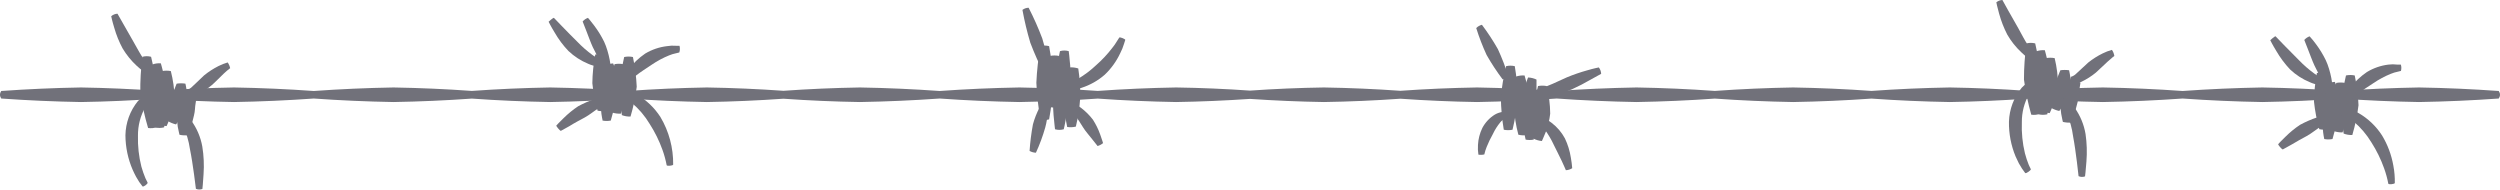 <svg width="343" height="26" viewBox="0 0 343 26" fill="none" xmlns="http://www.w3.org/2000/svg">
<path d="M342.83 12.483C339.214 12.224 335.559 12.063 331.89 12C328.285 12.062 324.695 12.22 321.143 12.474C317.591 12.22 314 12.062 310.396 12C306.726 12.064 303.071 12.225 299.455 12.483C299.455 12.483 299.455 12.483 299.455 12.534C299.472 12.518 299.472 12.499 299.455 12.483C295.839 12.225 292.184 12.064 288.514 12C284.996 12.058 281.492 12.21 278.025 12.457C274.551 12.211 271.04 12.058 267.514 12C263.91 12.062 260.319 12.22 256.767 12.474C253.215 12.22 249.625 12.062 246.02 12C242.415 12.062 238.825 12.22 235.273 12.474C231.721 12.22 228.131 12.062 224.526 12C220.856 12.064 217.202 12.225 213.585 12.483C213.585 12.483 213.585 12.483 213.585 12.534C213.585 12.586 213.585 12.534 213.585 12.483C209.969 12.225 206.314 12.064 202.645 12C199.12 12.058 195.608 12.211 192.134 12.457C188.667 12.21 185.163 12.058 181.645 12C178.243 12.051 174.853 12.195 171.5 12.431C168.146 12.195 164.757 12.051 161.354 12C157.75 12.062 154.159 12.22 150.607 12.474C147.055 12.22 143.465 12.062 139.86 12C136.191 12.064 132.536 12.225 128.92 12.483C128.92 12.483 128.92 12.483 128.92 12.534C128.936 12.518 128.936 12.499 128.92 12.483C125.303 12.225 121.648 12.064 117.979 12C114.461 12.058 110.957 12.21 107.49 12.457C104.016 12.211 100.504 12.058 96.979 12C93.374 12.062 89.784 12.22 86.232 12.474C82.68 12.22 79.09 12.062 75.485 12C71.88 12.062 68.29 12.22 64.738 12.474C61.185 12.22 57.595 12.062 53.99 12C50.321 12.064 46.666 12.225 43.05 12.483C43.05 12.483 43.05 12.483 43.05 12.534C43.05 12.586 43.05 12.534 43.05 12.483C39.434 12.225 35.779 12.064 32.109 12C28.584 12.058 25.073 12.211 21.599 12.457C18.132 12.21 14.627 12.058 11.11 12C7.44 12.064 3.785 12.225 0.169 12.483C-0.056 12.822 -0.056 13.178 0.169 13.517C3.785 13.775 7.44 13.936 11.11 14C14.627 13.942 18.132 13.79 21.599 13.543C25.073 13.789 28.584 13.942 32.109 14C35.779 13.936 39.434 13.775 43.05 13.517C43.05 13.517 43.05 13.517 43.05 13.474V13.517C46.666 13.775 50.321 13.936 53.99 14C57.595 13.938 61.185 13.78 64.738 13.526C68.29 13.78 71.88 13.938 75.485 14C79.09 13.938 82.68 13.78 86.232 13.526C89.784 13.78 93.374 13.938 96.979 14C100.504 13.942 104.016 13.789 107.49 13.543C110.957 13.79 114.461 13.942 117.979 14C121.648 13.936 125.303 13.775 128.92 13.517C128.931 13.503 128.931 13.488 128.92 13.474V13.517C132.536 13.775 136.191 13.936 139.86 14C143.465 13.938 147.055 13.78 150.607 13.526C154.159 13.78 157.75 13.938 161.354 14C164.756 13.944 168.145 13.8 171.5 13.569C174.855 13.8 178.243 13.944 181.645 14C185.163 13.942 188.667 13.79 192.134 13.543C195.608 13.789 199.12 13.942 202.645 14C206.314 13.936 209.969 13.775 213.585 13.517C213.585 13.517 213.585 13.517 213.585 13.474V13.517C217.202 13.775 220.856 13.936 224.526 14C228.131 13.938 231.721 13.78 235.273 13.526C238.825 13.78 242.415 13.938 246.02 14C249.625 13.938 253.215 13.78 256.767 13.526C260.319 13.78 263.91 13.938 267.514 14C271.04 13.942 274.551 13.789 278.025 13.543C281.492 13.79 284.996 13.942 288.514 14C292.184 13.936 295.839 13.775 299.455 13.517C299.466 13.503 299.466 13.488 299.455 13.474V13.517C303.071 13.775 306.726 13.936 310.396 14C314 13.938 317.591 13.78 321.143 13.526C324.695 13.78 328.285 13.938 331.89 14C335.559 13.937 339.214 13.776 342.83 13.517C343.057 13.178 343.057 12.822 342.83 12.483Z" fill="#71717A"/>
<path d="M20.319 17.562C19.851 15.987 19.493 14.38 19.249 12.753C19.229 11.094 19.326 9.436 19.539 7.791C19.928 7.683 20.339 7.683 20.729 7.791C21.112 9.358 21.386 10.952 21.549 12.559C21.661 14.184 21.661 15.815 21.549 17.44C21.154 17.581 20.732 17.623 20.319 17.562Z" fill="#71717A"/>
<path d="M21.318 17.491C20.987 16.072 20.77 14.627 20.668 13.172C20.627 12.246 20.65 11.318 20.738 10.395C20.798 9.527 20.888 8.853 20.888 8.853C21.265 8.712 21.668 8.657 22.068 8.69C22.068 8.69 22.258 9.343 22.468 10.221C22.71 11.156 22.881 12.108 22.978 13.07C22.939 14.547 22.785 16.019 22.518 17.471C22.125 17.574 21.714 17.581 21.318 17.491Z" fill="#71717A"/>
<path d="M21.648 16.971C21.648 16.971 21.648 16.399 21.648 15.694C21.648 14.99 21.548 14.071 21.648 13.397C21.707 12.611 21.817 11.83 21.978 11.059C22.108 10.324 22.238 9.752 22.238 9.752C22.634 9.675 23.041 9.675 23.438 9.752C23.755 10.986 23.93 12.254 23.958 13.53C23.873 14.377 23.685 15.211 23.398 16.011C23.108 16.756 22.858 17.298 22.858 17.298C22.437 17.275 22.025 17.164 21.648 16.971Z" fill="#71717A"/>
<path d="M22.998 16.593C22.998 16.593 22.998 16.143 23.058 15.572C23.1 15.01 23.187 14.454 23.318 13.907C23.481 13.375 23.674 12.853 23.898 12.345C24.068 11.865 24.238 11.477 24.238 11.477C24.636 11.415 25.04 11.415 25.438 11.477C25.438 11.477 25.548 11.926 25.638 12.559C25.711 13.213 25.687 13.873 25.568 14.52C25.368 15.122 25.093 15.695 24.748 16.225C24.418 16.725 24.148 17.073 24.148 17.073C23.744 16.972 23.356 16.81 22.998 16.593Z" fill="#71717A"/>
<path d="M24.628 18.492C24.628 18.492 24.508 18.023 24.388 17.39C24.287 16.713 24.287 16.024 24.388 15.347C24.484 14.998 24.604 14.657 24.748 14.326C24.878 13.988 25.057 13.672 25.278 13.387C25.678 12.846 25.998 12.478 25.998 12.478C26.358 12.634 26.694 12.84 26.998 13.091C26.998 13.091 26.948 13.54 26.848 14.112C26.798 14.399 26.764 14.689 26.748 14.98C26.729 15.262 26.685 15.542 26.618 15.817C26.49 16.397 26.333 16.969 26.148 17.532C25.988 18.094 25.838 18.553 25.838 18.553C25.434 18.596 25.026 18.575 24.628 18.492Z" fill="#71717A"/>
<path d="M16.118 1.879C16.118 1.879 17.478 4.278 18.318 5.739C18.748 6.464 19.228 7.434 19.738 8.138C19.934 8.443 20.148 8.737 20.378 9.016L20.658 9.364C20.708 9.445 20.168 10.109 20.078 10.068L19.688 9.782C19.358 9.556 19.047 9.303 18.758 9.027C18.001 8.33 17.348 7.525 16.818 6.637C16.339 5.743 15.957 4.798 15.678 3.819C15.398 2.92 15.258 2.226 15.258 2.226C15.499 2.017 15.802 1.895 16.118 1.879Z" fill="#71717A"/>
<path d="M19.559 25.579L19.099 24.966L18.669 24.251C18.519 23.976 18.369 23.659 18.209 23.312C17.558 21.817 17.218 20.2 17.209 18.564C17.238 16.853 17.838 15.204 18.909 13.887C19.363 13.402 19.894 12.998 20.479 12.693L21.209 12.417C21.359 12.417 21.639 13.183 21.539 13.264L20.989 13.601C20.585 13.918 20.228 14.293 19.929 14.714C19.26 15.9 18.915 17.247 18.929 18.615C18.889 20.047 19.047 21.477 19.399 22.863C19.551 23.401 19.735 23.93 19.949 24.445L20.249 25.048C20.319 25.221 19.689 25.671 19.559 25.579Z" fill="#71717A"/>
<path d="M26.878 25.905C26.878 25.905 26.478 22.474 26.058 20.442C25.897 19.339 25.58 18.266 25.118 17.256C25.008 17.032 24.868 16.858 24.768 16.674L24.408 16.256L24.038 15.919C23.968 15.847 24.358 15.081 24.478 15.132L25.038 15.428L25.608 15.857C25.788 16.051 26.018 16.256 26.208 16.501C26.995 17.565 27.526 18.803 27.758 20.115C27.959 21.36 28.016 22.625 27.928 23.883C27.868 25.037 27.768 25.925 27.768 25.925C27.479 26.031 27.162 26.024 26.878 25.905Z" fill="#71717A"/>
<path d="M31.578 9.353C31.263 9.589 30.962 9.845 30.678 10.119C30.178 10.589 29.598 11.212 29.068 11.671C28.456 12.185 27.784 12.62 27.068 12.968C26.734 13.126 26.375 13.219 26.008 13.244C25.84 13.277 25.667 13.277 25.498 13.244C25.378 13.244 25.618 12.376 25.648 12.345C25.933 12.251 26.191 12.086 26.398 11.865C26.868 11.447 27.458 10.844 27.988 10.354C28.606 9.848 29.277 9.413 29.988 9.057C30.39 8.857 30.808 8.693 31.238 8.567C31.405 8.802 31.521 9.07 31.578 9.353Z" fill="#71717A"/>
<path d="M81.989 15.184C81.639 13.952 81.398 12.691 81.269 11.416C81.289 10.096 81.423 8.781 81.669 7.485C82.061 7.404 82.466 7.404 82.859 7.485C83.208 8.72 83.449 9.984 83.579 11.263C83.565 12.582 83.434 13.898 83.189 15.194C82.792 15.273 82.384 15.27 81.989 15.184Z" fill="#71717A"/>
<path d="M82.669 16.542C82.669 16.542 82.669 16.389 82.599 16.133C82.532 15.796 82.489 15.455 82.469 15.112C82.393 14.263 82.393 13.409 82.469 12.559C82.559 11.835 82.799 10.956 82.889 10.262C82.94 9.972 82.966 9.678 82.969 9.384C82.969 9.159 82.969 9.026 82.969 9.026C83.326 8.838 83.718 8.726 84.119 8.7C84.119 8.7 84.189 8.853 84.289 9.108C84.436 9.434 84.543 9.777 84.609 10.129C84.803 11.017 84.85 11.931 84.749 12.835C84.603 13.655 84.403 14.463 84.149 15.255C84.039 15.623 83.959 15.939 83.899 16.174L83.799 16.542C83.426 16.615 83.042 16.615 82.669 16.542Z" fill="#71717A"/>
<path d="M84.009 15.449C83.519 13.245 83.627 10.948 84.319 8.802C84.713 8.73 85.115 8.73 85.509 8.802C85.796 9.914 85.97 11.053 86.029 12.202C85.862 13.359 85.577 14.495 85.179 15.592C84.784 15.612 84.388 15.563 84.009 15.449Z" fill="#71717A"/>
<path d="M85.319 15.797C85.113 14.48 85.02 13.148 85.038 11.814C85.129 10.469 85.33 9.133 85.638 7.822C86.034 7.739 86.443 7.739 86.838 7.822C87.122 9.166 87.296 10.533 87.359 11.906C87.189 13.29 86.904 14.656 86.508 15.991C86.103 16.006 85.699 15.94 85.319 15.797Z" fill="#71717A"/>
<path d="M91.469 22.679C91.332 21.956 91.138 21.245 90.889 20.555C90.442 19.313 89.859 18.128 89.149 17.022C88.49 15.918 87.655 14.934 86.679 14.112C86.286 13.798 85.868 13.518 85.429 13.274L84.879 12.999C84.769 12.927 85.019 12.1 85.159 12.12L85.819 12.304C86.365 12.481 86.894 12.71 87.399 12.988C88.692 13.735 89.792 14.785 90.609 16.052C91.782 18.019 92.388 20.284 92.359 22.587C92.319 22.74 91.539 22.801 91.469 22.679Z" fill="#71717A"/>
<path d="M80.668 2.451C80.668 2.451 81.079 2.9 81.549 3.543C82.061 4.227 82.51 4.959 82.888 5.728C83.549 7.148 83.989 9.517 83.698 9.884C83.618 10.068 82.898 9.578 82.849 9.598C82.849 9.598 82.849 9.496 82.788 9.425C82.686 9.148 82.566 8.879 82.428 8.618C82.109 7.954 81.638 7.127 81.329 6.464C81.019 5.8 80.709 4.901 80.428 4.197L79.939 2.951C80.133 2.72 80.385 2.547 80.668 2.451Z" fill="#71717A"/>
<path d="M93.199 7.199L92.779 7.301C92.436 7.369 92.101 7.472 91.779 7.607C90.958 7.942 90.174 8.363 89.439 8.863C88.769 9.313 87.859 9.885 87.179 10.426C86.829 10.681 86.539 10.936 86.329 11.12L85.979 11.406C85.899 11.467 85.259 10.906 85.299 10.814L85.569 10.415C85.78 10.083 86.014 9.765 86.269 9.466C86.909 8.648 87.668 7.936 88.519 7.352C89.438 6.801 90.46 6.454 91.519 6.331C91.921 6.261 92.332 6.244 92.739 6.28H93.229C93.311 6.582 93.301 6.903 93.199 7.199Z" fill="#71717A"/>
<path d="M76.318 17.236C76.318 17.236 76.718 16.787 77.318 16.215C77.931 15.606 78.601 15.059 79.318 14.581C80.072 14.173 80.858 13.831 81.668 13.56C82.428 13.315 83.008 13.162 83.008 13.162C83.197 13.404 83.318 13.693 83.358 13.999L82.238 14.765C81.588 15.174 80.848 15.786 80.238 16.113C79.628 16.44 78.758 16.899 78.118 17.308L76.938 17.961C76.808 17.92 76.318 17.338 76.318 17.236Z" fill="#71717A"/>
<path d="M75.999 2.451C75.999 2.451 77.949 4.493 79.199 5.718C79.844 6.393 80.547 7.008 81.299 7.556C81.586 7.777 81.898 7.962 82.229 8.108L82.629 8.312C82.709 8.312 82.529 9.21 82.419 9.2L81.919 9.108C81.498 9.045 81.088 8.925 80.699 8.751C79.699 8.337 78.781 7.742 77.989 6.995C77.261 6.231 76.627 5.381 76.099 4.462C75.589 3.635 75.269 2.982 75.269 2.982C75.269 2.982 75.899 2.4 75.999 2.451Z" fill="#71717A"/>
<path d="M142.748 16.379C142.449 14.719 142.262 13.04 142.188 11.355C142.262 9.669 142.449 7.991 142.748 6.331C143.138 6.224 143.549 6.224 143.938 6.331C144.243 7.99 144.434 9.669 144.508 11.355C144.434 13.041 144.243 14.72 143.938 16.379C143.549 16.486 143.138 16.486 142.748 16.379Z" fill="#71717A"/>
<path d="M144.079 14.704C143.781 13.551 143.594 12.371 143.519 11.181C143.594 9.994 143.781 8.818 144.079 7.668C144.475 7.592 144.882 7.592 145.279 7.668C145.576 8.818 145.764 9.994 145.839 11.181C145.763 12.371 145.576 13.551 145.279 14.704C144.882 14.775 144.475 14.775 144.079 14.704Z" fill="#71717A"/>
<path d="M144.748 17.736C144.748 17.736 144.648 16.909 144.548 15.796C144.453 14.621 144.453 13.439 144.548 12.263C144.618 11.242 144.928 9.905 145.088 8.863C145.248 7.822 145.428 7.015 145.428 7.015C145.82 6.903 146.235 6.903 146.628 7.015C146.628 7.015 146.738 7.842 146.828 8.955C146.923 10.131 146.923 11.312 146.828 12.488C146.758 13.509 146.448 14.847 146.298 15.888C146.148 16.93 145.948 17.736 145.948 17.736C145.555 17.849 145.14 17.849 144.748 17.736Z" fill="#71717A"/>
<path d="M146.418 17.42C146.13 16.076 145.956 14.71 145.898 13.336C146.063 11.951 146.348 10.584 146.748 9.251C147.15 9.218 147.555 9.267 147.938 9.394C148.138 10.711 148.229 12.044 148.208 13.376C148.123 14.723 147.922 16.058 147.608 17.369C147.219 17.467 146.814 17.484 146.418 17.42Z" fill="#71717A"/>
<path d="M141.258 20.708C141.34 19.485 141.494 18.267 141.718 17.063C141.933 16.273 142.232 15.51 142.608 14.786C142.958 14.101 143.248 13.611 143.248 13.611C143.547 13.656 143.829 13.779 144.068 13.969C144.068 13.969 143.988 14.52 143.848 15.225C143.708 15.929 143.598 16.828 143.408 17.491C143.072 18.678 142.644 19.836 142.128 20.953C141.823 20.943 141.524 20.859 141.258 20.708Z" fill="#71717A"/>
<path d="M141.128 1.062C141.83 2.427 142.454 3.831 142.998 5.269C143.44 6.745 143.801 8.245 144.078 9.762C144.078 9.864 143.288 10.16 143.238 10.088C142.534 8.717 141.906 7.305 141.358 5.861C140.917 4.382 140.556 2.878 140.278 1.358C140.524 1.17 140.821 1.066 141.128 1.062Z" fill="#71717A"/>
<path d="M154.389 5.473C154.389 5.473 154.329 5.677 154.219 6.004C154.085 6.456 153.908 6.894 153.689 7.311C153.169 8.418 152.45 9.416 151.569 10.252C150.646 11.056 149.575 11.663 148.419 12.039C147.983 12.202 147.53 12.315 147.069 12.376L146.519 12.457C146.399 12.457 146.239 11.62 146.329 11.569L146.799 11.365C147.185 11.218 147.557 11.033 147.909 10.813C148.809 10.28 149.647 9.647 150.409 8.924C151.204 8.225 151.931 7.449 152.579 6.606C152.842 6.286 153.079 5.944 153.289 5.585L153.569 5.146C153.689 5.065 154.389 5.351 154.389 5.473Z" fill="#71717A"/>
<path d="M150.589 20.034C150.589 20.034 150.259 19.636 149.859 19.115C149.459 18.594 148.909 17.992 148.589 17.461C148.269 16.93 147.829 16.246 147.439 15.755C147.049 15.265 146.769 14.816 146.769 14.816C146.897 14.539 147.089 14.297 147.329 14.112C147.329 14.112 147.779 14.387 148.329 14.806C148.938 15.266 149.483 15.809 149.949 16.419C150.359 17.058 150.695 17.743 150.949 18.461C151.189 19.125 151.339 19.636 151.339 19.636C151.118 19.819 150.863 19.955 150.589 20.034Z" fill="#71717A"/>
<path d="M206.318 17.798C206.072 16.333 205.939 14.852 205.918 13.366C206.047 11.919 206.288 10.486 206.638 9.078C207.03 8.986 207.436 8.986 207.828 9.078C208.079 10.541 208.213 12.023 208.228 13.509C208.1 14.955 207.863 16.389 207.518 17.798C207.122 17.88 206.714 17.88 206.318 17.798Z" fill="#71717A"/>
<path d="M208.319 18.482C207.622 15.883 207.506 13.158 207.979 10.507C208.363 10.38 208.766 10.329 209.169 10.354C209.569 11.688 209.856 13.054 210.029 14.438C209.973 15.813 209.799 17.179 209.509 18.523C209.114 18.596 208.708 18.582 208.319 18.482Z" fill="#71717A"/>
<path d="M209.318 19.156C208.987 17.774 208.77 16.367 208.668 14.949C208.688 14.477 208.735 14.007 208.808 13.54C208.861 13.056 208.969 12.58 209.128 12.121C209.408 11.253 209.648 10.63 209.648 10.63C210.049 10.645 210.444 10.742 210.808 10.916C210.808 10.916 210.808 11.559 210.808 12.355C210.807 12.789 210.833 13.222 210.888 13.652C210.888 14.112 210.888 14.551 210.888 14.949C210.838 16.362 210.68 17.768 210.418 19.156C210.054 19.225 209.681 19.225 209.318 19.156Z" fill="#71717A"/>
<path d="M210.378 19.012C210.378 19.012 210.378 18.451 210.378 17.736C210.378 17.021 210.288 16.113 210.378 15.439C210.448 14.656 210.565 13.879 210.728 13.111C210.878 12.365 211.018 11.804 211.018 11.804C211.411 11.732 211.814 11.732 212.208 11.804C212.514 13.043 212.675 14.314 212.688 15.592C212.593 16.437 212.395 17.267 212.098 18.063C211.798 18.808 211.548 19.349 211.548 19.349C211.141 19.31 210.745 19.196 210.378 19.012Z" fill="#71717A"/>
<path d="M203.319 3.4C204.12 4.463 204.852 5.578 205.509 6.739C206.061 7.94 206.539 9.174 206.939 10.436C206.722 10.652 206.453 10.807 206.159 10.885C205.355 9.819 204.62 8.7 203.959 7.536C203.407 6.34 202.933 5.109 202.539 3.85C202.754 3.63 203.024 3.474 203.319 3.4Z" fill="#71717A"/>
<path d="M202.838 21.218C202.767 20.78 202.747 20.334 202.778 19.891C202.818 19.078 203.023 18.282 203.378 17.553C203.779 16.799 204.369 16.168 205.088 15.725C205.396 15.543 205.736 15.421 206.088 15.368C206.234 15.348 206.382 15.348 206.528 15.368C206.628 15.368 206.598 16.246 206.528 16.287C206.252 16.385 206.009 16.562 205.828 16.797C205.431 17.28 205.095 17.811 204.828 18.38C204.502 18.955 204.214 19.552 203.968 20.167C203.834 20.497 203.727 20.839 203.648 21.188C203.382 21.252 203.107 21.262 202.838 21.218Z" fill="#71717A"/>
<path d="M219.679 10.129L218.289 10.895C217.438 11.392 216.564 11.845 215.669 12.253C214.728 12.644 213.744 12.919 212.739 13.07C212.342 13.136 211.941 13.173 211.539 13.182H211.059C210.959 13.182 210.869 12.314 210.959 12.273L211.379 12.13C211.718 12.026 212.052 11.903 212.379 11.763C213.199 11.457 214.179 10.946 214.979 10.609C215.889 10.233 216.821 9.912 217.769 9.649C218.659 9.384 219.359 9.251 219.359 9.251C219.554 9.502 219.666 9.809 219.679 10.129Z" fill="#71717A"/>
<path d="M214.838 23.352C214.838 23.352 214.598 22.78 214.268 22.076C213.938 21.371 213.488 20.514 213.178 19.87C212.844 19.151 212.442 18.467 211.978 17.828C211.802 17.576 211.597 17.346 211.368 17.144L211.098 16.878C211.177 16.577 211.332 16.303 211.548 16.082L211.938 16.276C212.275 16.422 212.591 16.614 212.878 16.848C213.631 17.42 214.256 18.151 214.708 18.992C215.103 19.821 215.376 20.706 215.518 21.616C215.606 22.099 215.67 22.587 215.708 23.076C215.446 23.245 215.146 23.34 214.838 23.352Z" fill="#71717A"/>
<path d="M278.688 15.735C278.241 14.155 277.907 12.545 277.688 10.915C277.687 9.255 277.804 7.596 278.039 5.953C278.429 5.856 278.838 5.856 279.229 5.953C279.596 7.525 279.853 9.122 279.998 10.732C280.072 12.359 280.036 13.99 279.889 15.612C279.505 15.754 279.092 15.796 278.688 15.735Z" fill="#71717A"/>
<path d="M279.689 15.684C279.38 14.259 279.179 12.811 279.089 11.355C279.061 10.431 279.098 9.506 279.199 8.587C279.279 7.709 279.369 7.046 279.369 7.046C279.747 6.909 280.149 6.856 280.549 6.892C280.549 6.892 280.739 7.546 280.939 8.424C281.163 9.364 281.32 10.32 281.409 11.283C281.346 12.761 281.172 14.233 280.889 15.684C280.494 15.776 280.084 15.776 279.689 15.684Z" fill="#71717A"/>
<path d="M280.059 15.184C280.059 15.184 280.059 14.622 280.059 13.907C280.059 13.192 279.979 12.284 280.059 11.61C280.128 10.826 280.249 10.049 280.419 9.282C280.559 8.536 280.699 7.975 280.699 7.975C281.096 7.903 281.502 7.903 281.899 7.975C282.2 9.218 282.357 10.493 282.369 11.773C282.275 12.617 282.073 13.444 281.769 14.234C281.469 14.979 281.219 15.52 281.219 15.52C280.815 15.481 280.422 15.367 280.059 15.184Z" fill="#71717A"/>
<path d="M281.418 14.806C281.418 14.806 281.418 14.367 281.488 13.785C281.523 13.207 281.606 12.633 281.738 12.069C281.902 11.54 282.099 11.021 282.328 10.517C282.508 10.037 282.688 9.639 282.688 9.639C283.083 9.583 283.483 9.583 283.878 9.639C283.96 9.996 284.023 10.358 284.068 10.722C284.141 11.38 284.107 12.046 283.968 12.692C283.765 13.294 283.482 13.864 283.128 14.387C282.798 14.877 282.528 15.225 282.528 15.225C282.141 15.139 281.767 14.998 281.418 14.806Z" fill="#71717A"/>
<path d="M283.028 16.726C283.028 16.726 282.908 16.256 282.798 15.623C282.692 14.947 282.692 14.257 282.798 13.581C282.893 13.23 283.016 12.889 283.168 12.56C283.306 12.226 283.488 11.914 283.708 11.63C284.118 11.089 284.438 10.732 284.438 10.732C284.798 10.892 285.134 11.102 285.438 11.355C285.438 11.355 285.378 11.814 285.278 12.376C285.223 12.662 285.189 12.952 285.178 13.244C285.153 13.527 285.103 13.807 285.028 14.081C284.893 14.662 284.726 15.235 284.528 15.797C284.368 16.348 284.208 16.818 284.208 16.818C283.812 16.847 283.415 16.816 283.028 16.726Z" fill="#71717A"/>
<path d="M274.728 0C274.728 0 276.058 2.42 276.908 3.87C277.328 4.605 277.798 5.585 278.298 6.29C278.493 6.594 278.703 6.887 278.928 7.168L279.198 7.525C279.248 7.607 278.698 8.261 278.608 8.22L278.228 7.934C277.901 7.702 277.593 7.442 277.308 7.158C276.558 6.456 275.914 5.644 275.398 4.748C274.932 3.844 274.56 2.893 274.288 1.909C274.028 1.011 273.898 0.317 273.898 0.317C274.134 0.122 274.426 0.011 274.728 0Z" fill="#71717A"/>
<path d="M277.858 23.741C277.858 23.741 277.688 23.516 277.418 23.128C277.288 22.924 277.148 22.679 276.988 22.413L276.538 21.463C275.914 19.959 275.604 18.339 275.628 16.705C275.68 14.993 276.296 13.348 277.378 12.039C277.838 11.56 278.376 11.166 278.968 10.875L279.698 10.599C279.858 10.599 280.118 11.375 280.018 11.457L279.468 11.794C279.056 12.1 278.695 12.473 278.398 12.897C277.73 14.075 277.384 15.415 277.398 16.777C277.342 18.206 277.483 19.636 277.818 21.024C277.961 21.57 278.138 22.105 278.348 22.628L278.638 23.23C278.598 23.393 277.988 23.843 277.858 23.741Z" fill="#71717A"/>
<path d="M285.178 24.169C285.178 24.169 284.818 20.738 284.428 18.706C284.287 17.598 283.984 16.517 283.528 15.5C283.428 15.276 283.288 15.092 283.188 14.908L282.838 14.489L282.468 14.152C282.398 14.081 282.798 13.315 282.918 13.366L283.478 13.662L284.038 14.101C284.208 14.295 284.438 14.51 284.628 14.765C285.4 15.838 285.917 17.078 286.138 18.39C286.318 19.637 286.358 20.901 286.258 22.158C286.178 23.312 286.068 24.2 286.068 24.2C285.779 24.308 285.46 24.297 285.178 24.169Z" fill="#71717A"/>
<path d="M290.088 7.679C290.088 7.679 289.678 7.975 289.178 8.445C288.678 8.915 288.078 9.466 287.548 9.966C286.934 10.469 286.262 10.894 285.548 11.232C285.209 11.385 284.847 11.478 284.478 11.508C284.305 11.518 284.132 11.493 283.968 11.437C283.848 11.437 284.098 10.569 284.128 10.538C284.417 10.457 284.679 10.298 284.888 10.079C285.368 9.66 285.968 9.058 286.498 8.588C287.117 8.093 287.788 7.668 288.498 7.322C288.902 7.121 289.324 6.96 289.758 6.842C289.93 7.091 290.043 7.378 290.088 7.679Z" fill="#71717A"/>
<path d="M318.209 17.726C317.859 16.491 317.615 15.227 317.479 13.948C317.499 12.629 317.633 11.313 317.879 10.017C318.271 9.936 318.676 9.936 319.069 10.017C319.418 11.253 319.662 12.517 319.799 13.795C319.778 15.115 319.644 16.43 319.398 17.726C319.005 17.803 318.602 17.803 318.209 17.726Z" fill="#71717A"/>
<path d="M318.879 19.074C318.879 19.074 318.879 18.921 318.809 18.666C318.75 18.328 318.71 17.987 318.689 17.645C318.613 16.796 318.613 15.941 318.689 15.092C318.789 14.367 319.029 13.489 319.109 12.794C319.164 12.505 319.191 12.211 319.189 11.916C319.189 11.692 319.189 11.559 319.189 11.559C319.546 11.37 319.937 11.259 320.339 11.232C320.339 11.232 320.409 11.385 320.509 11.641C320.659 11.965 320.767 12.308 320.829 12.662C321.022 13.549 321.07 14.464 320.969 15.368C320.826 16.187 320.629 16.996 320.379 17.788C320.259 18.155 320.189 18.472 320.119 18.707L320.019 19.074C319.642 19.149 319.255 19.149 318.879 19.074Z" fill="#71717A"/>
<path d="M320.218 17.992C320.014 16.902 319.92 15.793 319.938 14.683C320.03 13.563 320.231 12.455 320.538 11.375C320.935 11.303 321.341 11.303 321.738 11.375C322.019 12.488 322.19 13.627 322.248 14.775C322.081 15.932 321.796 17.069 321.398 18.165C320.998 18.177 320.598 18.118 320.218 17.992Z" fill="#71717A"/>
<path d="M321.548 18.329C321.343 17.012 321.249 15.68 321.268 14.346C321.359 13.001 321.559 11.665 321.868 10.354C322.264 10.271 322.672 10.271 323.068 10.354C323.357 11.697 323.531 13.064 323.588 14.438C323.418 15.822 323.134 17.188 322.738 18.523C322.333 18.538 321.928 18.472 321.548 18.329Z" fill="#71717A"/>
<path d="M327.678 25.211C327.541 24.488 327.348 23.778 327.098 23.087C326.655 21.846 326.075 20.661 325.368 19.554C324.703 18.452 323.865 17.469 322.888 16.644C322.495 16.33 322.077 16.05 321.638 15.807L321.098 15.531C320.988 15.46 321.228 14.633 321.368 14.653L322.028 14.837C322.575 15.012 323.105 15.241 323.608 15.521C324.901 16.267 326.002 17.317 326.818 18.584C327.586 19.854 328.112 21.261 328.368 22.73C328.518 23.517 328.585 24.318 328.568 25.119C328.498 25.272 327.748 25.334 327.678 25.211Z" fill="#71717A"/>
<path d="M316.878 4.983C317.194 5.331 317.491 5.695 317.768 6.076C318.278 6.76 318.724 7.491 319.098 8.261C319.768 9.68 320.198 12.049 319.908 12.417C319.828 12.601 319.108 12.11 319.058 12.131C319.043 12.072 319.023 12.014 318.998 11.957C318.896 11.681 318.776 11.411 318.638 11.151C318.318 10.487 317.858 9.66 317.548 8.996C317.238 8.332 316.918 7.434 316.638 6.729L316.148 5.483C316.346 5.256 316.597 5.083 316.878 4.983Z" fill="#71717A"/>
<path d="M329.409 9.731L328.989 9.833C328.646 9.901 328.311 10.004 327.989 10.14C327.168 10.474 326.384 10.895 325.649 11.396C324.873 11.877 324.123 12.399 323.399 12.958C323.039 13.213 322.749 13.479 322.539 13.652L322.189 13.948C322.119 13.999 321.469 13.438 321.509 13.346L321.779 12.948C321.99 12.615 322.224 12.297 322.479 11.998C323.122 11.18 323.884 10.467 324.739 9.884C325.641 9.337 326.646 8.99 327.689 8.863C328.094 8.81 328.504 8.81 328.909 8.863H329.399C329.484 9.146 329.487 9.447 329.409 9.731Z" fill="#71717A"/>
<path d="M312.568 19.779C312.568 19.779 312.968 19.319 313.568 18.758C314.181 18.148 314.851 17.601 315.568 17.124C316.321 16.715 317.107 16.374 317.918 16.103C318.678 15.858 319.258 15.705 319.258 15.705C319.445 15.948 319.569 16.236 319.618 16.542L318.498 17.308C317.848 17.716 317.098 18.329 316.498 18.655C315.898 18.982 315.018 19.452 314.378 19.85L313.198 20.504C313.018 20.453 312.538 19.871 312.568 19.779Z" fill="#71717A"/>
<path d="M312.209 4.983C312.209 4.983 314.159 7.025 315.409 8.251C316.058 8.925 316.764 9.54 317.519 10.089C317.803 10.313 318.116 10.499 318.449 10.64L318.839 10.844C318.919 10.895 318.739 11.743 318.639 11.733L318.139 11.641C317.718 11.579 317.307 11.459 316.919 11.283C315.915 10.872 314.993 10.277 314.199 9.527C313.474 8.761 312.84 7.911 312.309 6.995C311.799 6.168 311.479 5.514 311.479 5.514C311.479 5.514 312.109 4.932 312.209 4.983Z" fill="#71717A"/>
</svg>

